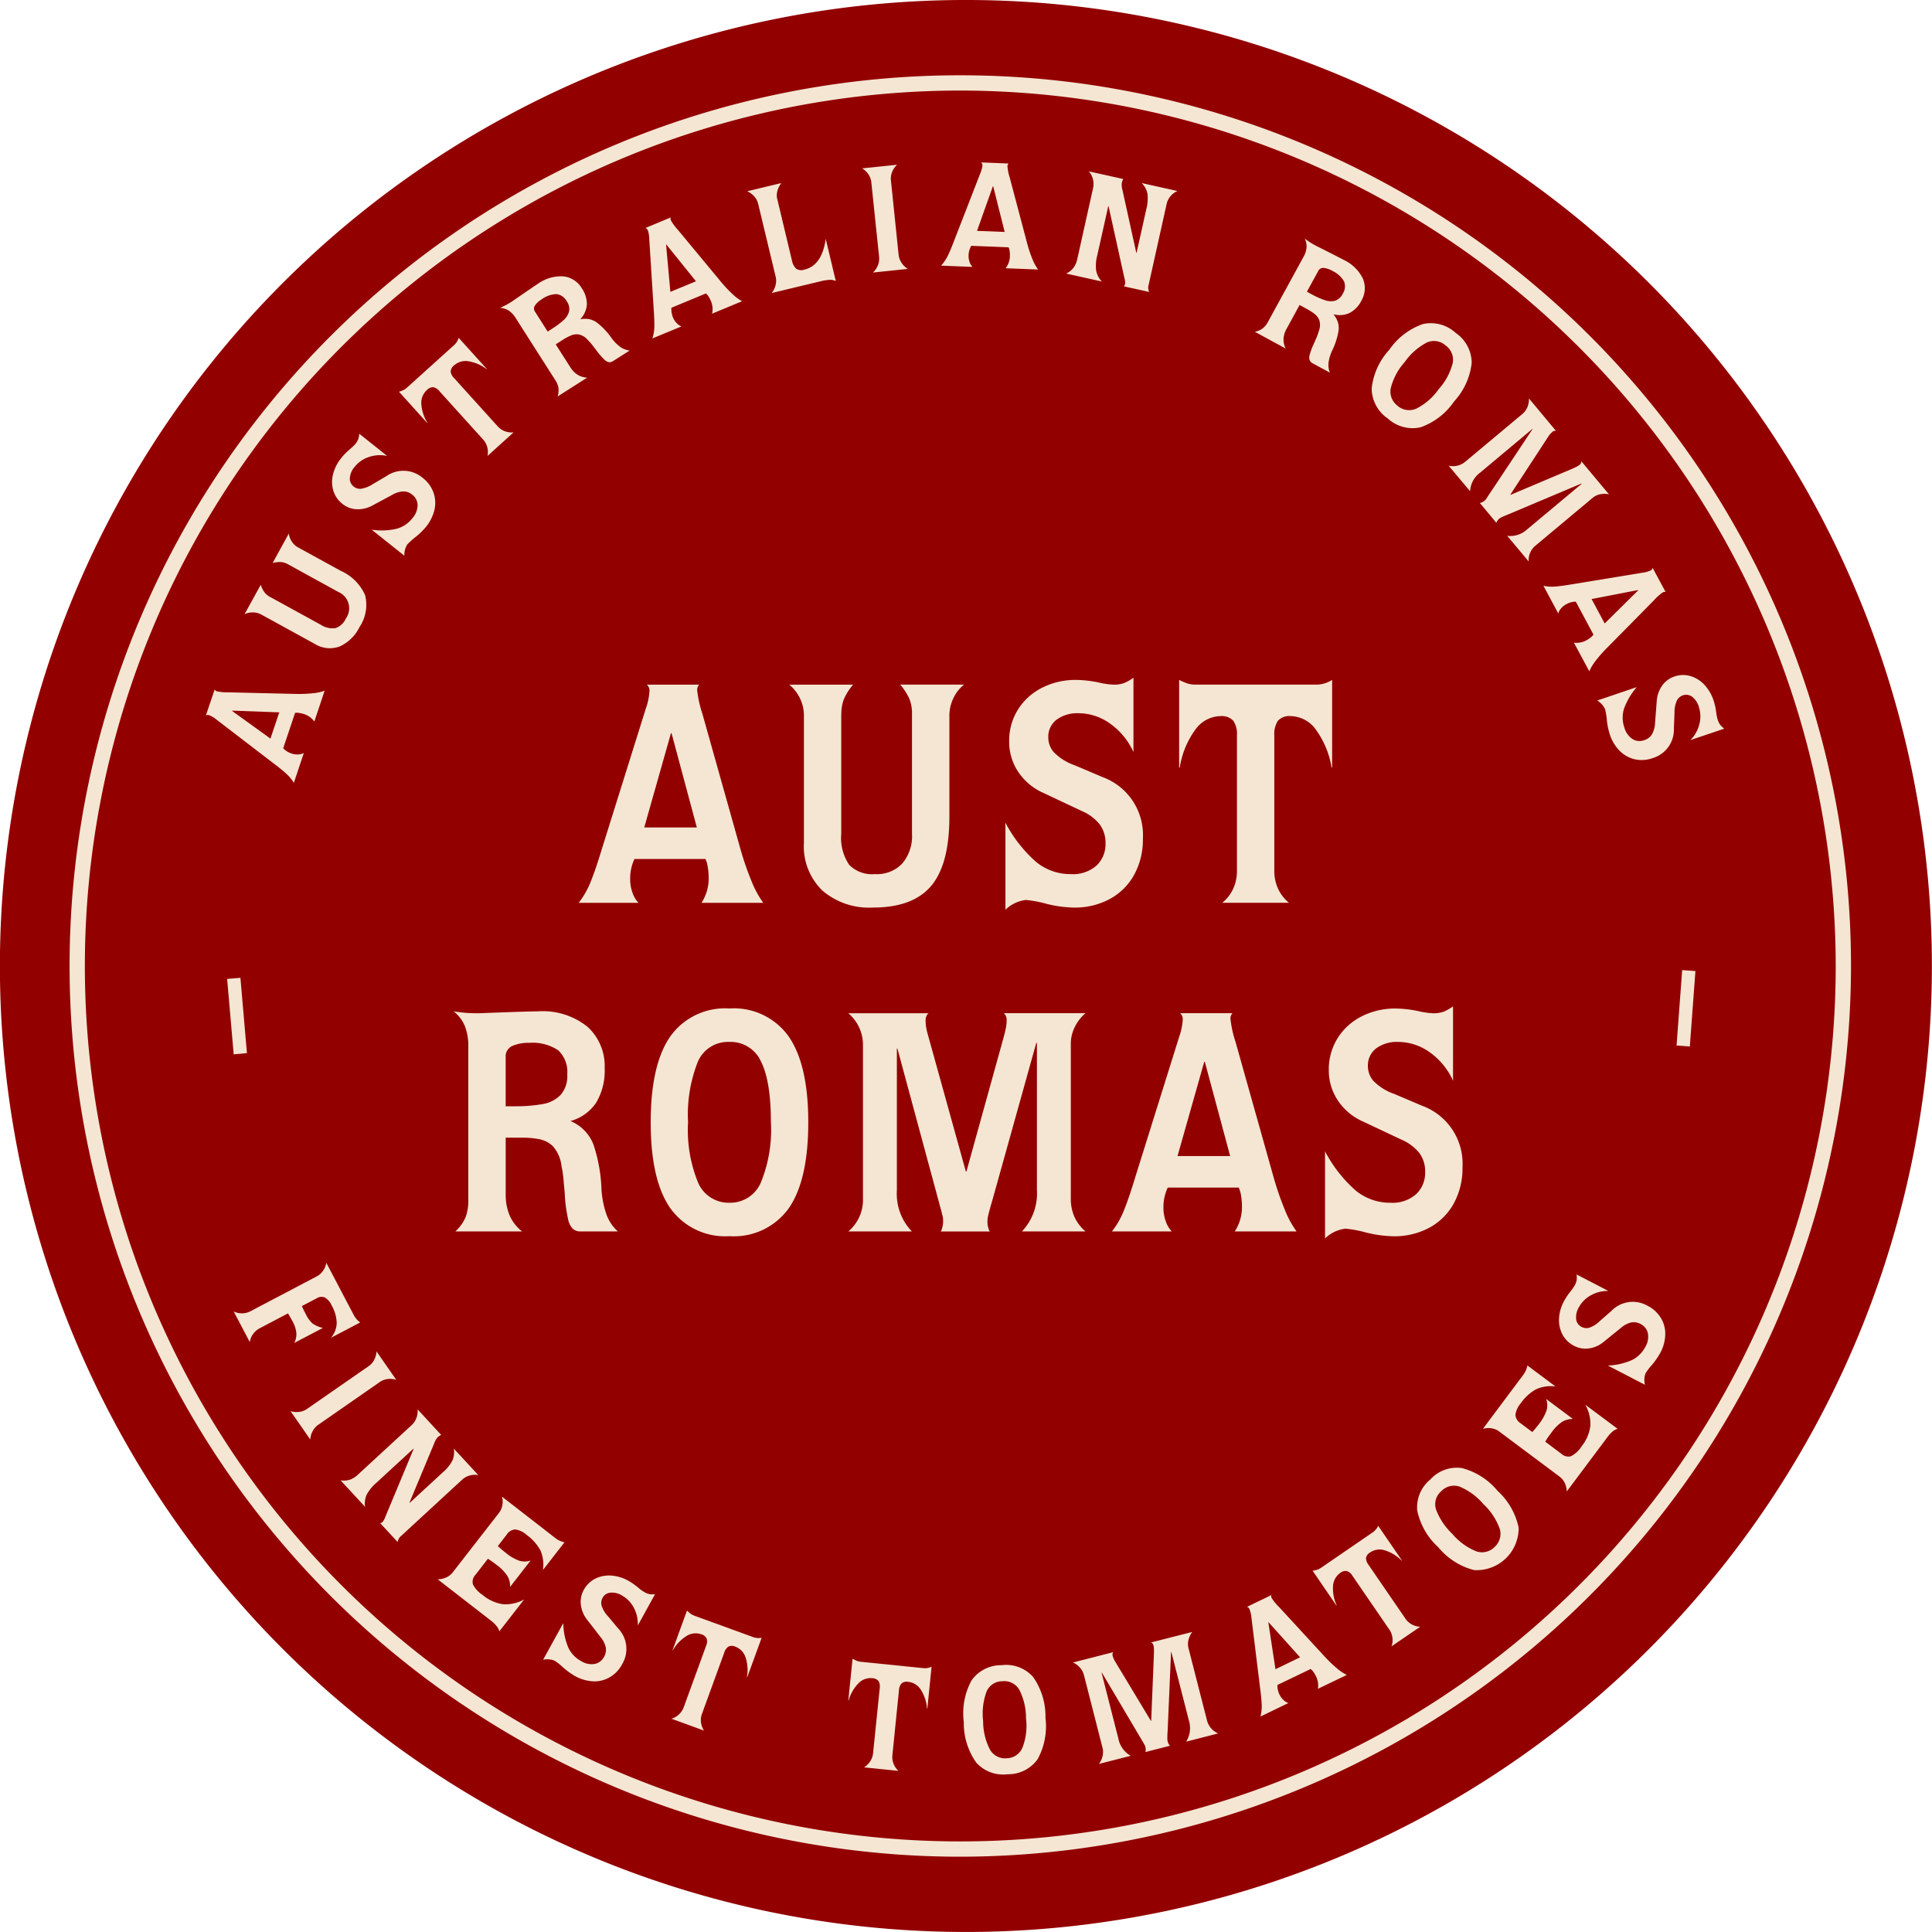 <svg viewBox="0 0 218.812 218.811" height="218.811" width="218.812" xmlns:xlink="http://www.w3.org/1999/xlink" xmlns="http://www.w3.org/2000/svg" data-name="Group 403" id="Group_403">
  <defs>
    <clipPath id="clip-path">
      <rect fill="none" height="218.811" width="218.812" data-name="Rectangle 274" id="Rectangle_274"></rect>
    </clipPath>
  </defs>
  <g clip-path="url(#clip-path)" transform="translate(0 0)" data-name="Group 391" id="Group_391">
    <path fill="#930000" transform="translate(0 -0.002)" d="M109.4,218.811a109.405,109.405,0,1,1,109.4-109.405A109.405,109.405,0,0,1,109.4,218.811" data-name="Path 799" id="Path_799"></path>
    <path fill="#f4e6d3" transform="translate(20.435 110.458)" d="M17.137,37.406a2.014,2.014,0,0,0-.786-.918,1.024,1.024,0,0,0-.927.1l-1.674.874c.1.228.25.54.448.918a3.347,3.347,0,0,0,.786,1.076,3.376,3.376,0,0,0,1.151.483l-3.242,1.7a2.157,2.157,0,0,0,.237-1.116A3.449,3.449,0,0,0,12.7,39.2c-.114-.22-.286-.518-.518-.909l-3.229,1.7a2.142,2.142,0,0,0-1.1,1.551l-1.823-3.47a2.111,2.111,0,0,0,1.9-.022l7.525-3.958a1.918,1.918,0,0,0,.681-.606,2.111,2.111,0,0,0,.387-.923l3.1,5.9a2.4,2.4,0,0,0,.738.857l-3.321,1.74a2.672,2.672,0,0,0,.659-1.652,4.213,4.213,0,0,0-.558-1.99" data-name="Path 800" id="Path_800"></path>
    <path fill="#f4e6d3" transform="translate(25.416 118.214)" d="M17.625,38.29,10.6,43.171a1.987,1.987,0,0,0-.593.685,2.093,2.093,0,0,0-.277.971l-2.24-3.216a2.29,2.29,0,0,0,.988.079,1.915,1.915,0,0,0,.865-.325l7.024-4.876a1.921,1.921,0,0,0,.593-.681,2.231,2.231,0,0,0,.264-.966l2.24,3.22a2.211,2.211,0,0,0-.988-.088,1.959,1.959,0,0,0-.852.316" data-name="Path 801" id="Path_801"></path>
    <path fill="#f4e6d3" transform="translate(29.789 123.276)" d="M19.806,39.475a2,2,0,0,0-.4.672l-2.82,6.765.022.026,3.756-3.462a4.629,4.629,0,0,0,1.085-1.335,2.39,2.39,0,0,0,.158-1.353l2.776,3a2.3,2.3,0,0,0-.993.053,2.076,2.076,0,0,0-.813.444l-6.914,6.374a1.08,1.08,0,0,0-.417.712l-1.972-2.139a.579.579,0,0,0,.281-.149A2.53,2.53,0,0,0,13.9,48.4l3.163-7.587-.022-.022L12.83,44.667a4.779,4.779,0,0,0-1.094,1.344,2.5,2.5,0,0,0-.176,1.375L8.78,44.377a2.168,2.168,0,0,0,1.1-.083,2.618,2.618,0,0,0,.821-.514L16.863,38.1a2.006,2.006,0,0,0,.5-.756,2.226,2.226,0,0,0,.141-1.006l2.671,2.9a1.851,1.851,0,0,0-.365.242" data-name="Path 802" id="Path_802"></path>
    <path fill="#f4e6d3" transform="translate(38.292 130.914)" d="M21.39,42.952a2.49,2.49,0,0,0-1.335-.646,1.243,1.243,0,0,0-.953.58l-1.01,1.3a11.145,11.145,0,0,0,.9.769,5.079,5.079,0,0,0,1.524.892,2.067,2.067,0,0,0,1.291-.026l-2.328,2.992a2.284,2.284,0,0,0-.3-1.23,4.878,4.878,0,0,0-1.239-1.27,11.043,11.043,0,0,0-.971-.69l-1.41,1.819a1.133,1.133,0,0,0-.29,1.085,3.177,3.177,0,0,0,1.1,1.2,4.6,4.6,0,0,0,2.3,1.046,4.347,4.347,0,0,0,2.4-.536l-2.807,3.611a1.553,1.553,0,0,0-.312-.6,3.67,3.67,0,0,0-.659-.628l-6.009-4.665a2.491,2.491,0,0,0,.988-.224,1.957,1.957,0,0,0,.716-.567l5.245-6.748a1.872,1.872,0,0,0,.365-.826,2.159,2.159,0,0,0-.035-1L24.627,43.3a2.367,2.367,0,0,0,1.015.461L23.2,46.9a4.086,4.086,0,0,0-.281-2.214,5.251,5.251,0,0,0-1.533-1.735" data-name="Path 803" id="Path_803"></path>
    <path fill="#f4e6d3" transform="translate(47.51 137.813)" d="M22.929,42.884a2.171,2.171,0,0,0-1.318-.316,1.111,1.111,0,0,0-.887.611,1.178,1.178,0,0,0-.105.848,3.2,3.2,0,0,0,.742,1.226l1.116,1.34a3.355,3.355,0,0,1,.47,4.085,3.643,3.643,0,0,1-1.393,1.463,3.353,3.353,0,0,1-1.889.466A4.654,4.654,0,0,1,17.592,52a8.126,8.126,0,0,1-1.322-.962,6.986,6.986,0,0,0-.953-.756A2.162,2.162,0,0,0,14,50.163l2.284-4.143a7.487,7.487,0,0,0,.558,2.741,3.364,3.364,0,0,0,1.463,1.555,2.2,2.2,0,0,0,1.555.321,1.558,1.558,0,0,0,1.037-.791,1.579,1.579,0,0,0,.2-1.072,2.7,2.7,0,0,0-.562-1.142L19.006,45.66a3.379,3.379,0,0,1-.729-1.7,2.749,2.749,0,0,1,.321-1.691,3.08,3.08,0,0,1,1.309-1.287,3.531,3.531,0,0,1,1.814-.351,4.682,4.682,0,0,1,1.946.593,7.9,7.9,0,0,1,1.147.808,3.928,3.928,0,0,0,.663.474,1.816,1.816,0,0,0,.58.228,2.58,2.58,0,0,0,.619.009l-1.95,3.541a3.976,3.976,0,0,0-.457-2.025,3.413,3.413,0,0,0-1.34-1.371" data-name="Path 804" id="Path_804"></path>
    <path fill="#f4e6d3" transform="translate(58.733 140.885)" d="M19.894,42.1l6.686,2.434a1.847,1.847,0,0,0,.949.07l-1.634,4.476-.035-.013a4.51,4.51,0,0,0-.158-2.249,1.909,1.909,0,0,0-1.138-1.2.917.917,0,0,0-.791-.018,1.233,1.233,0,0,0-.479.685l-2.521,6.928a2.1,2.1,0,0,0-.119.944,2.226,2.226,0,0,0,.347.962l-3.69-1.349a2.027,2.027,0,0,0,.865-.5,2.092,2.092,0,0,0,.532-.813l2.53-6.941A1.161,1.161,0,0,0,21.3,44.7a.924.924,0,0,0-.611-.492,1.893,1.893,0,0,0-1.639.18,4.514,4.514,0,0,0-1.573,1.625L17.443,46l1.63-4.481a3.556,3.556,0,0,0,.431.378,2.038,2.038,0,0,0,.391.2" data-name="Path 805" id="Path_805"></path>
    <path fill="#f4e6d3" transform="translate(74.205 145.093)" d="M23.285,43.115l7.081.72a1.815,1.815,0,0,0,.936-.158l-.479,4.736-.035,0a4.623,4.623,0,0,0-.707-2.139,1.913,1.913,0,0,0-1.4-.883.932.932,0,0,0-.773.171,1.248,1.248,0,0,0-.3.786l-.742,7.332a2.1,2.1,0,0,0,.114.949,2.166,2.166,0,0,0,.571.843l-3.9-.4a2.266,2.266,0,0,0,.712-.7,2.087,2.087,0,0,0,.316-.914l.751-7.349a1.216,1.216,0,0,0-.141-.817.982.982,0,0,0-.716-.321,1.906,1.906,0,0,0-1.546.575A4.559,4.559,0,0,0,21.906,47.5l-.035,0,.483-4.736a4.682,4.682,0,0,0,.51.259,1.747,1.747,0,0,0,.422.092" data-name="Path 806" id="Path_806"></path>
    <path fill="#f4e6d3" transform="translate(84.285 145.654)" d="M34.116,48.853a7.759,7.759,0,0,1-.874,4.718,4.067,4.067,0,0,1-3.4,1.718,4.076,4.076,0,0,1-3.563-1.322,7.692,7.692,0,0,1-1.406-4.586,7.774,7.774,0,0,1,.874-4.714,4.074,4.074,0,0,1,3.4-1.726,4.068,4.068,0,0,1,3.576,1.335,7.777,7.777,0,0,1,1.4,4.577M29.74,53.479A1.957,1.957,0,0,0,31.506,52.3a6.787,6.787,0,0,0,.413-3.317,7.075,7.075,0,0,0-.769-3.273,1.974,1.974,0,0,0-1.924-.953,1.927,1.927,0,0,0-1.779,1.182,7.2,7.2,0,0,0-.387,3.321,7.017,7.017,0,0,0,.782,3.255,1.971,1.971,0,0,0,1.9.966" data-name="Path 807" id="Path_807"></path>
    <path fill="#f4e6d3" transform="translate(93.853 142.748)" d="M32.16,44.766a2.347,2.347,0,0,0,.3.69l4.033,6.695.035,0,.3-7.4c.009-.242.018-.452.013-.637a2.105,2.105,0,0,0-.057-.518.5.5,0,0,0-.264-.329l4.656-1.186a2.545,2.545,0,0,0-.426.9,1.84,1.84,0,0,0,0,.927l2.087,8.153a2.221,2.221,0,0,0,.435.883,2.287,2.287,0,0,0,.839.633l-3.62.927a2.907,2.907,0,0,0,.3-2.412l-1.981-7.74-.035.009-.382,8.874c-.026.334-.035.6-.035.786a1.5,1.5,0,0,0,.031.435,1.042,1.042,0,0,0,.268.514l-2.781.712a1.14,1.14,0,0,0-.013-.593.975.975,0,0,0-.119-.277.782.782,0,0,1-.075-.136l-4.727-7.986-.035.009,1.906,7.472a2.846,2.846,0,0,0,1.4,1.937l-3.615.923a2.06,2.06,0,0,0,.422-.9,1.906,1.906,0,0,0-.009-.944l-2.109-8.254a1.958,1.958,0,0,0-.43-.791,2.1,2.1,0,0,0-.813-.6l4.573-1.173a.455.455,0,0,0-.075.4" data-name="Path 808" id="Path_808"></path>
    <path fill="#f4e6d3" transform="translate(109.073 139.525)" d="M34.937,41.439a5.645,5.645,0,0,0,.835,1.024l5.192,5.64a15.666,15.666,0,0,0,1.344,1.292,5.362,5.362,0,0,0,1.155.778l-3.277,1.573a2.265,2.265,0,0,0-.22-1.428,3.618,3.618,0,0,0-.29-.492,1.486,1.486,0,0,0-.312-.325l-3.76,1.81a2.277,2.277,0,0,0,.242,1.1,2.077,2.077,0,0,0,.444.6,1.437,1.437,0,0,0,.558.343l-3.167,1.533a4.54,4.54,0,0,0,.141-1.357c-.022-.474-.079-1.107-.184-1.9l-.984-8a3.23,3.23,0,0,0-.215-.909.4.4,0,0,0-.29-.255l2.772-1.34a.4.4,0,0,0,.018.316m.444,8.083,2.785-1.349L34.6,44.207l-.026.018Z" data-name="Path 809" id="Path_809"></path>
    <path fill="#f4e6d3" transform="translate(114.821 133.469)" d="M34.786,44.1l5.873-4.028a1.916,1.916,0,0,0,.611-.734l2.693,3.936-.031.013a4.652,4.652,0,0,0-1.924-1.173,1.9,1.9,0,0,0-1.639.233.944.944,0,0,0-.483.628,1.282,1.282,0,0,0,.29.786l4.169,6.08a2.075,2.075,0,0,0,.7.65,2.223,2.223,0,0,0,.98.281l-3.242,2.214a2.131,2.131,0,0,0-.255-1.9L38.353,45a1.184,1.184,0,0,0-.633-.536.963.963,0,0,0-.756.215,1.945,1.945,0,0,0-.808,1.441,4.577,4.577,0,0,0,.409,2.227l-.031.018-2.693-3.936A3.981,3.981,0,0,0,34.4,44.3a1.766,1.766,0,0,0,.382-.2" data-name="Path 810" id="Path_810"></path>
    <path fill="#f4e6d3" transform="translate(123.951 128.377)" d="M45.653,40.467a7.794,7.794,0,0,1,2.39,4.16,4.753,4.753,0,0,1-5.047,4.819,7.759,7.759,0,0,1-4.05-2.583,7.8,7.8,0,0,1-2.385-4.156,4.05,4.05,0,0,1,1.476-3.514,4.041,4.041,0,0,1,3.585-1.3,7.779,7.779,0,0,1,4.033,2.574m-.338,6.365a1.982,1.982,0,0,0,.589-2.051,7.1,7.1,0,0,0-1.841-2.794,7.192,7.192,0,0,0-2.706-1.994,1.985,1.985,0,0,0-2.082.523,1.932,1.932,0,0,0-.593,2.052,7.346,7.346,0,0,0,1.854,2.781,7,7,0,0,0,2.71,1.972,1.99,1.99,0,0,0,2.069-.488" data-name="Path 811" id="Path_811"></path>
    <path fill="#f4e6d3" transform="translate(129.712 119.442)" d="M42.54,39.474a2.434,2.434,0,0,0-.619,1.349,1.235,1.235,0,0,0,.6.94l1.313.984c.246-.264.5-.575.756-.914a5.232,5.232,0,0,0,.857-1.542A2.1,2.1,0,0,0,45.4,39l3.035,2.267a2.291,2.291,0,0,0-1.23.325,4.853,4.853,0,0,0-1.243,1.27,9.913,9.913,0,0,0-.668.971l1.841,1.384a1.145,1.145,0,0,0,1.094.264,3.16,3.16,0,0,0,1.186-1.12,4.577,4.577,0,0,0,.993-2.315,4.379,4.379,0,0,0-.575-2.394L53.5,42.386a1.489,1.489,0,0,0-.6.321,4,4,0,0,0-.606.677l-4.56,6.093a2.367,2.367,0,0,0-.237-.98,1.939,1.939,0,0,0-.575-.7l-6.848-5.118a1.887,1.887,0,0,0-.835-.351,2.293,2.293,0,0,0-1,.053l4.595-6.146A2.44,2.44,0,0,0,43.27,35.2l3.189,2.385a4,4,0,0,0-2.21.325,5.127,5.127,0,0,0-1.709,1.559" data-name="Path 812" id="Path_812"></path>
    <path fill="#f4e6d3" transform="translate(136.373 111.483)" d="M42.425,36.61a2.188,2.188,0,0,0-.286,1.327,1.116,1.116,0,0,0,.637.87,1.187,1.187,0,0,0,.839.088,3.283,3.283,0,0,0,1.217-.773l1.309-1.147a3.364,3.364,0,0,1,4.077-.575,3.731,3.731,0,0,1,1.5,1.362,3.421,3.421,0,0,1,.51,1.88,4.627,4.627,0,0,1-.558,2.087,8.6,8.6,0,0,1-.927,1.349,6.831,6.831,0,0,0-.738.962,2.155,2.155,0,0,0-.079,1.313l-4.2-2.179a7.493,7.493,0,0,0,2.728-.619,3.431,3.431,0,0,0,1.52-1.5,2.19,2.19,0,0,0,.277-1.568,1.521,1.521,0,0,0-.813-1.015,1.575,1.575,0,0,0-1.076-.176,2.684,2.684,0,0,0-1.129.593l-1.937,1.568a3.313,3.313,0,0,1-1.678.773,2.756,2.756,0,0,1-1.7-.281,3.041,3.041,0,0,1-1.322-1.274,3.514,3.514,0,0,1-.4-1.8,4.678,4.678,0,0,1,.549-1.968,7.515,7.515,0,0,1,.778-1.16,5.206,5.206,0,0,0,.461-.672,1.883,1.883,0,0,0,.211-.589,2.537,2.537,0,0,0-.009-.628l3.6,1.867a3.882,3.882,0,0,0-2.016.514,3.387,3.387,0,0,0-1.344,1.371" data-name="Path 813" id="Path_813"></path>
    <path fill="#f4e6d3" transform="translate(6.09 6.584)" d="M102.672,203.7A100.879,100.879,0,1,1,203.549,102.82,100.994,100.994,0,0,1,102.672,203.7m0-200.027a99.148,99.148,0,1,0,99.146,99.148A99.26,99.26,0,0,0,102.672,3.672" data-name="Path 814" id="Path_814"></path>
    <path fill="#f4e6d3" transform="translate(19.867 85.533)" d="M7.362,25.21,8.1,33.741l-1.5.136-.742-8.54Z" data-name="Path 815" id="Path_815"></path>
    <path fill="#f4e6d3" transform="translate(18.013 60.311)" d="M6.539,17.982a5.588,5.588,0,0,0,1.313.119l7.674.18a14.613,14.613,0,0,0,1.867-.075,5.255,5.255,0,0,0,1.362-.29l-1.168,3.492a2.3,2.3,0,0,0-1.182-.848,3.146,3.146,0,0,0-.553-.127,1.388,1.388,0,0,0-.444-.009L14.06,24.436a2.285,2.285,0,0,0,.962.6,2.058,2.058,0,0,0,.734.1,1.5,1.5,0,0,0,.641-.163l-1.129,3.378a4.728,4.728,0,0,0-.874-1.05c-.356-.321-.852-.725-1.485-1.2L6.5,21.185A3.253,3.253,0,0,0,5.7,20.7a.43.43,0,0,0-.4.031L6.3,17.776a.4.4,0,0,0,.237.206m6.08,5.359,1-2.974-5.337-.193-.013.031Z" data-name="Path 816" id="Path_816"></path>
    <path fill="#f4e6d3" transform="translate(21.395 46.668)" d="M9.24,20.964,14.9,24.07a2.451,2.451,0,0,0,1.709.4,2.046,2.046,0,0,0,1.177-1.1,2,2,0,0,0-.857-2.992l-5.693-3.128a2.014,2.014,0,0,0-.786-.259,3.366,3.366,0,0,0-.966.1l1.832-3.334a2.144,2.144,0,0,0,.36.944,1.982,1.982,0,0,0,.694.633l4.819,2.645a5.412,5.412,0,0,1,2.767,2.759,4.532,4.532,0,0,1-.641,3.624,4.611,4.611,0,0,1-2.245,2.188,3.216,3.216,0,0,1-2.82-.294l-6.067-3.33a2.033,2.033,0,0,0-.892-.233,2.132,2.132,0,0,0-.988.2l1.832-3.33a3,3,0,0,0,.435.87,2.168,2.168,0,0,0,.668.536" data-name="Path 817" id="Path_817"></path>
    <path fill="#f4e6d3" transform="translate(29.048 37.938)" d="M11.121,14.934a2.188,2.188,0,0,0-.545,1.256,1.1,1.1,0,0,0,.452.988,1.14,1.14,0,0,0,.808.242,3.428,3.428,0,0,0,1.353-.536l1.516-.892a3.369,3.369,0,0,1,4.129.2,3.649,3.649,0,0,1,1.2,1.625,3.466,3.466,0,0,1,.127,1.964,4.852,4.852,0,0,1-.966,1.955,7.928,7.928,0,0,1-1.19,1.155,8.783,8.783,0,0,0-.918.826A2.221,2.221,0,0,0,16.748,25l-3.7-2.948a7.524,7.524,0,0,0,2.811-.1,3.415,3.415,0,0,0,1.8-1.2,2.28,2.28,0,0,0,.589-1.5,1.507,1.507,0,0,0-.6-1.155,1.571,1.571,0,0,0-1.019-.378,2.754,2.754,0,0,0-1.234.378l-2.214,1.19a3.468,3.468,0,0,1-1.814.452,2.745,2.745,0,0,1-1.617-.6A3.009,3.009,0,0,1,8.7,17.626a3.517,3.517,0,0,1-.026-1.863,4.741,4.741,0,0,1,.936-1.836,7.546,7.546,0,0,1,.993-1.01,6.044,6.044,0,0,0,.6-.575,2.081,2.081,0,0,0,.321-.545,2.4,2.4,0,0,0,.114-.615L14.8,13.7a3.9,3.9,0,0,0-2.078.123,3.452,3.452,0,0,0-1.6,1.107" data-name="Path 818" id="Path_818"></path>
    <path fill="#f4e6d3" transform="translate(34.902 29.554)" d="M11.183,14.356l5.355-4.837a1.863,1.863,0,0,0,.51-.808l3.194,3.532-.026.018a4.571,4.571,0,0,0-2.069-.9,1.951,1.951,0,0,0-1.608.457.951.951,0,0,0-.4.7,1.225,1.225,0,0,0,.387.747l4.938,5.465a2.043,2.043,0,0,0,.791.549,2.219,2.219,0,0,0,1.01.136l-2.952,2.671a2.189,2.189,0,0,0-.035-1.015,2.042,2.042,0,0,0-.466-.848l-4.946-5.474a1.191,1.191,0,0,0-.7-.448.968.968,0,0,0-.725.325,1.935,1.935,0,0,0-.628,1.546,4.6,4.6,0,0,0,.694,2.157l-.026.022-3.194-3.536a3.2,3.2,0,0,0,.536-.206,1.869,1.869,0,0,0,.36-.255" data-name="Path 819" id="Path_819"></path>
    <path fill="#f4e6d3" transform="translate(43.747 24.153)" d="M12.894,10.716A10.234,10.234,0,0,0,14.225,10q2.425-1.674,2.886-1.968a4.539,4.539,0,0,1,2.974-.883A2.776,2.776,0,0,1,22.137,8.48a3.221,3.221,0,0,1,.584,1.858,2.7,2.7,0,0,1-.756,1.669,2.817,2.817,0,0,1,.993-.018,2.334,2.334,0,0,1,.843.351,7.657,7.657,0,0,1,1.7,1.779,4.7,4.7,0,0,0,1,1.019,2.382,2.382,0,0,0,1.067.409l-1.867,1.186a.719.719,0,0,1-.483.136.987.987,0,0,1-.505-.281,7.86,7.86,0,0,1-.966-1.133c-.062-.075-.189-.237-.373-.479a5.264,5.264,0,0,0-.549-.619,1.826,1.826,0,0,0-1.037-.633,1.649,1.649,0,0,0-.874.119,6.423,6.423,0,0,0-.909.483l-.813.523,1.66,2.6a2.706,2.706,0,0,0,.813.839,2.29,2.29,0,0,0,1.089.329l-3.352,2.135a2.264,2.264,0,0,0,.1-.975,2.355,2.355,0,0,0-.373-.9l-4.481-7.024a2.693,2.693,0,0,0-.76-.817,2.032,2.032,0,0,0-1-.321m5.821,2.407a9.851,9.851,0,0,0,1.366-1.01,2.021,2.021,0,0,0,.628-.988,1.475,1.475,0,0,0-.264-1.155,1.534,1.534,0,0,0-1.16-.813A2.955,2.955,0,0,0,17.6,9.75a2.411,2.411,0,0,0-.751.685.607.607,0,0,0,0,.712L18.28,13.4Z" data-name="Path 820" id="Path_820"></path>
    <path fill="#f4e6d3" transform="translate(56.453 19.016)" d="M19.521,5.921A5.5,5.5,0,0,0,20.3,6.989L25.2,12.9a14.484,14.484,0,0,0,1.278,1.362,5.146,5.146,0,0,0,1.116.835l-3.4,1.415a2.264,2.264,0,0,0-.141-1.45,2.858,2.858,0,0,0-.264-.5,1.5,1.5,0,0,0-.29-.343l-3.91,1.621a2.5,2.5,0,0,0,.18,1.111,2.059,2.059,0,0,0,.413.624,1.457,1.457,0,0,0,.545.378l-3.295,1.362a4.554,4.554,0,0,0,.224-1.34c.009-.483-.013-1.12-.07-1.915l-.51-8.061a3.14,3.14,0,0,0-.154-.918.406.406,0,0,0-.286-.272l2.882-1.2a.436.436,0,0,0,0,.316m-.048,8.114,2.9-1.2L19.011,8.676l-.026.013Z" data-name="Path 821" id="Path_821"></path>
    <path fill="#f4e6d3" transform="translate(65.367 16.013)" d="M22.67,6.556l1.656,6.932a1.726,1.726,0,0,0,.474.927,1.051,1.051,0,0,0,.958.1q1.97-.468,2.394-3.475l1.142,4.779a1.369,1.369,0,0,0-.69-.136,4.858,4.858,0,0,0-.949.141l-5.632,1.353a2.2,2.2,0,0,0,.448-.892,1.954,1.954,0,0,0,.018-.927L20.5,7.075a1.943,1.943,0,0,0-.426-.821,2.377,2.377,0,0,0-.813-.606l3.861-.927a2.5,2.5,0,0,0-.444.892,1.862,1.862,0,0,0-.013.944" data-name="Path 822" id="Path_822"></path>
    <path fill="#f4e6d3" transform="translate(75.416 14.415)" d="M25.483,5.975l.879,8.5a2.088,2.088,0,0,0,.316.857,2.205,2.205,0,0,0,.729.707l-3.954.413a2.179,2.179,0,0,0,.562-.83,2.064,2.064,0,0,0,.136-.918l-.887-8.5a1.991,1.991,0,0,0-.308-.848,2.181,2.181,0,0,0-.729-.7l3.954-.413a2.266,2.266,0,0,0-.562.826,1.907,1.907,0,0,0-.136.9" data-name="Path 823" id="Path_823"></path>
    <path fill="#f4e6d3" transform="translate(82.317 14.211)" d="M31.783,4.6a5.627,5.627,0,0,0,.259,1.3l1.964,7.415a14.56,14.56,0,0,0,.589,1.779,5.484,5.484,0,0,0,.659,1.221l-3.681-.145a2.287,2.287,0,0,0,.488-1.371,3.052,3.052,0,0,0-.031-.571,1.2,1.2,0,0,0-.123-.431l-4.222-.167a2.319,2.319,0,0,0-.307,1.081,2.081,2.081,0,0,0,.11.734,1.472,1.472,0,0,0,.338.571l-3.563-.141a4.867,4.867,0,0,0,.769-1.129q.316-.646.738-1.766l2.926-7.529a3.282,3.282,0,0,0,.25-.9.41.41,0,0,0-.149-.369l3.115.127a.419.419,0,0,0-.127.286m-3.448,7.341,3.132.123-1.3-5.175-.035,0Z" data-name="Path 824" id="Path_824"></path>
    <path fill="#f4e6d3" transform="translate(93.259 14.985)" d="M33.8,5.687a1.815,1.815,0,0,0,.053.786l1.581,7.178.031,0,1.111-4.982A4.664,4.664,0,0,0,36.7,6.956a2.392,2.392,0,0,0-.655-1.208l4.055.9a2.175,2.175,0,0,0-.8.6,2.017,2.017,0,0,0-.422.83l-2.043,9.186a1.109,1.109,0,0,0,.061.817l-2.873-.637a.746.746,0,0,0,.149-.286,2.466,2.466,0,0,0-.11-.764L32.288,8.349l-.026,0-1.248,5.588a4.52,4.52,0,0,0-.123,1.731,2.441,2.441,0,0,0,.641,1.23l-4.046-.9a2.132,2.132,0,0,0,.861-.694,2.5,2.5,0,0,0,.391-.892l1.819-8.175a2.161,2.161,0,0,0-.031-.914,2.119,2.119,0,0,0-.47-.9l3.9.865a1.944,1.944,0,0,0-.158.4" data-name="Path 825" id="Path_825"></path>
    <path fill="#f4e6d3" transform="translate(109.772 20.871)" d="M38,6.152a9.092,9.092,0,0,0,1.278.813c1.753.883,2.8,1.415,3.115,1.59a4.562,4.562,0,0,1,2.21,2.17,2.812,2.812,0,0,1-.184,2.451,3.154,3.154,0,0,1-1.344,1.4,2.683,2.683,0,0,1-1.827.145,2.643,2.643,0,0,1,.488.865,2.254,2.254,0,0,1,.105.9,7.93,7.93,0,0,1-.738,2.35,4.566,4.566,0,0,0-.409,1.366,2.372,2.372,0,0,0,.149,1.129L38.9,20.28a.719.719,0,0,1-.347-.36.976.976,0,0,1,0-.575,7.266,7.266,0,0,1,.523-1.388c.044-.1.119-.286.246-.562a7.575,7.575,0,0,0,.272-.773,1.872,1.872,0,0,0,.057-1.217,1.74,1.74,0,0,0-.523-.712,6.73,6.73,0,0,0-.874-.562l-.839-.461-1.476,2.706a2.557,2.557,0,0,0-.343,1.111,2.34,2.34,0,0,0,.237,1.116l-3.488-1.9a2.2,2.2,0,0,0,.9-.387,2.328,2.328,0,0,0,.606-.764l3.993-7.305A2.61,2.61,0,0,0,38.2,7.18,1.932,1.932,0,0,0,38,6.152m.7,6.264a9.667,9.667,0,0,0,1.551.7,2,2,0,0,0,1.164.079,1.507,1.507,0,0,0,.883-.791A1.53,1.53,0,0,0,42.449,11a2.917,2.917,0,0,0-1.331-1.195,2.455,2.455,0,0,0-.962-.329.611.611,0,0,0-.628.343l-1.283,2.346Z" data-name="Path 826" id="Path_826"></path>
    <path fill="#f4e6d3" transform="translate(119.987 28.257)" d="M44.7,17.208a7.706,7.706,0,0,1-3.8,2.93,4.159,4.159,0,0,1-3.721-1.006,4.157,4.157,0,0,1-1.814-3.391,7.631,7.631,0,0,1,1.986-4.371,7.688,7.688,0,0,1,3.8-2.921,4.147,4.147,0,0,1,3.73,1,4.132,4.132,0,0,1,1.81,3.4A7.67,7.67,0,0,1,44.7,17.208m-6.4.5a2,2,0,0,0,2.126.312,6.907,6.907,0,0,0,2.526-2.2,6.951,6.951,0,0,0,1.59-2.956,1.992,1.992,0,0,0-.826-2.012A1.967,1.967,0,0,0,41.6,10.54a7.169,7.169,0,0,0-2.5,2.214,6.983,6.983,0,0,0-1.577,2.961,2,2,0,0,0,.791,1.994" data-name="Path 827" id="Path_827"></path>
    <path fill="#f4e6d3" transform="translate(126.712 34.86)" d="M49.111,14.053a2.294,2.294,0,0,0-.488.562L44.34,21.169l.018.022L51.189,18.3c.22-.092.413-.18.584-.264a2.341,2.341,0,0,0,.439-.272.481.481,0,0,0,.176-.378l3.123,3.734a2.46,2.46,0,0,0-1,0,1.912,1.912,0,0,0-.839.4l-6.453,5.394a2.143,2.143,0,0,0-.8,1.814l-2.429-2.9a2.858,2.858,0,0,0,2.3-.769l6.128-5.118L52.4,19.9l-8.188,3.453c-.312.127-.553.228-.729.307a1.717,1.717,0,0,0-.378.211,1.126,1.126,0,0,0-.347.474l-1.867-2.236a1.12,1.12,0,0,0,.536-.268,1.03,1.03,0,0,0,.2-.22l.083-.136,5.144-7.736-.018-.026-5.913,4.946a2.793,2.793,0,0,0-1.138,2.109l-2.434-2.9a2.144,2.144,0,0,0,1,0,2.069,2.069,0,0,0,.848-.413l6.532-5.46a2.027,2.027,0,0,0,.54-.738,2.331,2.331,0,0,0,.18-1l3.057,3.668a.468.468,0,0,0-.4.11" data-name="Path 828" id="Path_828"></path>
    <path fill="#f4e6d3" transform="translate(135.008 49.67)" d="M53.318,17.416a5.907,5.907,0,0,0-.988.883l-5.386,5.46a14.665,14.665,0,0,0-1.234,1.41,5.787,5.787,0,0,0-.72,1.19l-1.744-3.242a2.285,2.285,0,0,0,1.428-.277,3.225,3.225,0,0,0,.479-.316,1.461,1.461,0,0,0,.307-.325l-2-3.73a2.219,2.219,0,0,0-1.081.3,1.752,1.752,0,0,0-.58.461,1.37,1.37,0,0,0-.321.58l-1.682-3.137a4.525,4.525,0,0,0,1.349.088c.483-.04,1.116-.127,1.9-.259l7.973-1.309a3.07,3.07,0,0,0,.9-.246.4.4,0,0,0,.242-.308l1.476,2.746a.406.406,0,0,0-.312.031m-8.074.76,1.485,2.763,3.8-3.756-.018-.026Z" data-name="Path 829" id="Path_829"></path>
    <path fill="#f4e6d3" transform="translate(139.714 59.047)" d="M52.693,21.016a2.237,2.237,0,0,0-.76-1.151,1.155,1.155,0,0,0-1.076-.154,1.222,1.222,0,0,0-.641.553,3.279,3.279,0,0,0-.281,1.423l-.07,1.766a3.362,3.362,0,0,1-2.407,3.361,3.667,3.667,0,0,1-2.016.136,3.546,3.546,0,0,1-1.718-.958,4.723,4.723,0,0,1-1.12-1.876,7.857,7.857,0,0,1-.334-1.621,7.081,7.081,0,0,0-.2-1.221,2.158,2.158,0,0,0-.892-.98l4.481-1.52A7.83,7.83,0,0,0,44.223,21.2a3.39,3.39,0,0,0,.035,2.157,2.269,2.269,0,0,0,.944,1.313,1.508,1.508,0,0,0,1.3.114,1.549,1.549,0,0,0,.87-.65,2.759,2.759,0,0,0,.356-1.239l.193-2.517a3.483,3.483,0,0,1,.606-1.766A2.763,2.763,0,0,1,49.9,17.581a2.991,2.991,0,0,1,1.836-.061,3.542,3.542,0,0,1,1.581.984,4.888,4.888,0,0,1,1.045,1.784,7.28,7.28,0,0,1,.3,1.375,5.248,5.248,0,0,0,.167.817,2.026,2.026,0,0,0,.281.562,2.6,2.6,0,0,0,.457.439l-3.831,1.292a3.9,3.9,0,0,0,1.019-1.823,3.393,3.393,0,0,0-.066-1.933" data-name="Path 830" id="Path_830"></path>
    <path fill="#f4e6d3" transform="translate(146.656 84.861)" d="M43.225,33.552l.637-8.54,1.5.105-.633,8.544Z" data-name="Path 831" id="Path_831"></path>
    <path fill="#f4e6d3" transform="translate(50.621 59.887)" d="M28.336,18.257a12.748,12.748,0,0,0,.589,2.68l4.3,15.287a33.612,33.612,0,0,0,1.252,3.642,11.344,11.344,0,0,0,1.349,2.5h-7a5.044,5.044,0,0,0,.813-2.891,7.342,7.342,0,0,0-.1-1.177,3.231,3.231,0,0,0-.264-.9H21.237a5.169,5.169,0,0,0-.488,2.289,4.433,4.433,0,0,0,.259,1.516,3.089,3.089,0,0,0,.685,1.16H14.92a9.658,9.658,0,0,0,1.366-2.407c.369-.918.8-2.166,1.27-3.734L22.542,20.3a7.055,7.055,0,0,0,.391-1.893.877.877,0,0,0-.294-.751h5.926a.881.881,0,0,0-.228.606M22.344,33.83H28.3L25.436,23.151h-.066Z" data-name="Path 832" id="Path_832"></path>
    <path fill="#f4e6d3" transform="translate(69.034 59.887)" d="M26.242,21.077V34.542a5.444,5.444,0,0,0,.9,3.519,3.625,3.625,0,0,0,2.912,1.05,3.946,3.946,0,0,0,3.11-1.212,4.817,4.817,0,0,0,1.094-3.356V21a4.575,4.575,0,0,0-.277-1.691,6.707,6.707,0,0,0-1.059-1.661H40.15a4.367,4.367,0,0,0-1.234,1.6,4.5,4.5,0,0,0-.426,1.9V32.613q0,5.39-2.069,7.841T29.8,42.9a8.122,8.122,0,0,1-5.684-1.915,6.961,6.961,0,0,1-2.1-5.443V21.113a4.417,4.417,0,0,0-.426-1.858,4.462,4.462,0,0,0-1.234-1.6h7.231a6.526,6.526,0,0,0-1.059,1.678,4.85,4.85,0,0,0-.277,1.748" data-name="Path 833" id="Path_833"></path>
    <path fill="#f4e6d3" transform="translate(87.949 59.279)" d="M34.229,21.5a3.959,3.959,0,0,0-2.521.734,2.432,2.432,0,0,0-.931,2.016,2.545,2.545,0,0,0,.606,1.643,6.074,6.074,0,0,0,2.39,1.5L36.9,28.722a6.993,6.993,0,0,1,4.591,7,8.256,8.256,0,0,1-.988,4.072,6.873,6.873,0,0,1-2.772,2.75,8.332,8.332,0,0,1-4.055.966,13.812,13.812,0,0,1-3.128-.431,13.463,13.463,0,0,0-2.311-.431,4.026,4.026,0,0,0-2.315,1.107V33.9a15.534,15.534,0,0,0,3.488,4.45,6.091,6.091,0,0,0,3.91,1.371,4.037,4.037,0,0,0,2.93-.98,3.314,3.314,0,0,0,1.006-2.482,3.489,3.489,0,0,0-.65-2.161,5.2,5.2,0,0,0-2.016-1.516l-4.4-2.073a6.586,6.586,0,0,1-2.82-2.372,6.1,6.1,0,0,1-1.024-3.413,6.673,6.673,0,0,1,1.01-3.664A6.833,6.833,0,0,1,30.1,18.6a8.346,8.346,0,0,1,3.844-.874,13.142,13.142,0,0,1,2.666.321,8.784,8.784,0,0,0,1.564.215,3.4,3.4,0,0,0,1.19-.18,5.042,5.042,0,0,0,1.059-.606V25.9a7.916,7.916,0,0,0-2.653-3.229A6.129,6.129,0,0,0,34.229,21.5" data-name="Path 834" id="Path_834"></path>
    <path fill="#f4e6d3" transform="translate(103.146 59.473)" d="M32.259,18.065h13.71a3.34,3.34,0,0,0,1.757-.536v9.928h-.061a10.056,10.056,0,0,0-1.775-4.287,3.59,3.59,0,0,0-2.851-1.538,1.76,1.76,0,0,0-1.45.523,2.793,2.793,0,0,0-.409,1.7V39.2a4.76,4.76,0,0,0,.409,1.95,4.541,4.541,0,0,0,1.252,1.625H35.286a4.59,4.59,0,0,0,1.243-1.608,4.752,4.752,0,0,0,.417-1.968V23.815a2.663,2.663,0,0,0-.417-1.661,1.777,1.777,0,0,0-1.436-.523,3.594,3.594,0,0,0-2.851,1.52,9.923,9.923,0,0,0-1.775,4.305H30.4V17.529a6.939,6.939,0,0,0,1.028.431,3.044,3.044,0,0,0,.83.105" data-name="Path 835" id="Path_835"></path>
    <path fill="#f4e6d3" transform="translate(39.686 88.468)" d="M11.7,26.075a16.064,16.064,0,0,0,2.864.215q5.6-.217,6.646-.215a8.1,8.1,0,0,1,5.667,1.766,6.031,6.031,0,0,1,1.92,4.661,7.068,7.068,0,0,1-.962,3.91A5.127,5.127,0,0,1,24.919,38.5a4.684,4.684,0,0,1,2.6,2.64,17.75,17.75,0,0,1,.914,5.039,10.541,10.541,0,0,0,.571,2.912A4.77,4.77,0,0,0,30.292,51h-4.2a1.3,1.3,0,0,1-.914-.308,2.181,2.181,0,0,1-.518-1.05,17.145,17.145,0,0,1-.391-3.071c-.022-.215-.061-.641-.119-1.27a12.188,12.188,0,0,0-.242-1.7,4.076,4.076,0,0,0-1.01-2.289,3.156,3.156,0,0,0-1.529-.764,10.331,10.331,0,0,0-1.955-.167H17.588v6.431a6.02,6.02,0,0,0,.444,2.377A4.7,4.7,0,0,0,19.446,51H11.89a4.762,4.762,0,0,0,1.155-1.612,5.492,5.492,0,0,0,.308-2V30.037a6.1,6.1,0,0,0-.387-2.284,4.136,4.136,0,0,0-1.27-1.678m6.87,10.749a17.511,17.511,0,0,0,3.224-.25,3.7,3.7,0,0,0,2.021-1.037,3.23,3.23,0,0,0,.747-2.319,3.348,3.348,0,0,0-1.024-2.732,5.217,5.217,0,0,0-3.308-.843,4.39,4.39,0,0,0-1.906.36,1.274,1.274,0,0,0-.734,1.248v5.575Z" data-name="Path 836" id="Path_836"></path>
    <path fill="#f4e6d3" transform="translate(56.918 88.217)" d="M34.624,38.894q0,6.537-2.2,9.717A7.623,7.623,0,0,1,25.7,51.787a7.627,7.627,0,0,1-6.708-3.176q-2.214-3.183-2.214-9.717,0-6.5,2.2-9.7A7.6,7.6,0,0,1,25.7,26a7.6,7.6,0,0,1,6.725,3.2q2.2,3.2,2.2,9.7M25.7,48a3.754,3.754,0,0,0,3.536-2.249,15.654,15.654,0,0,0,1.155-6.857q0-4.678-1.125-6.892a3.765,3.765,0,0,0-3.6-2.214,3.7,3.7,0,0,0-3.549,2.249,16.236,16.236,0,0,0-1.107,6.857,15.624,15.624,0,0,0,1.155,6.875A3.753,3.753,0,0,0,25.7,48" data-name="Path 837" id="Path_837"></path>
    <path fill="#f4e6d3" transform="translate(74.201 88.631)" d="M30.629,26.909a5.386,5.386,0,0,0,.228,1.538l4.331,15.6h.066l4.1-14.787c.136-.47.242-.9.329-1.283a5.039,5.039,0,0,0,.127-1.072,1.006,1.006,0,0,0-.321-.786h9.247a4.867,4.867,0,0,0-1.221,1.59,4.25,4.25,0,0,0-.439,1.871V47.125a5.04,5.04,0,0,0,.391,2.021,4.842,4.842,0,0,0,1.27,1.691h-7.2a6.266,6.266,0,0,0,1.7-4.714V29.479h-.07L38.22,47.2c-.193.668-.343,1.19-.439,1.573a3.63,3.63,0,0,0-.145.892,2.409,2.409,0,0,0,.255,1.177H32.36a2.836,2.836,0,0,0,.18-1.823,2.173,2.173,0,0,1-.083-.321L27.436,30.121h-.061V46.2a6.161,6.161,0,0,0,1.7,4.639h-7.2a4.64,4.64,0,0,0,1.66-3.5V29.585a4.692,4.692,0,0,0-1.66-3.462h9.084a1,1,0,0,0-.325.786" data-name="Path 838" id="Path_838"></path>
    <path fill="#f4e6d3" transform="translate(97.269 88.631)" d="M42.085,26.729a12.749,12.749,0,0,0,.589,2.68l4.3,15.287a33.616,33.616,0,0,0,1.252,3.642,11.343,11.343,0,0,0,1.349,2.5h-7a5.044,5.044,0,0,0,.813-2.891,7.34,7.34,0,0,0-.1-1.177,3.23,3.23,0,0,0-.264-.9H34.986a5.169,5.169,0,0,0-.488,2.289,4.433,4.433,0,0,0,.259,1.516,3.089,3.089,0,0,0,.685,1.16H28.669a9.658,9.658,0,0,0,1.366-2.407c.369-.918.8-2.166,1.27-3.734l4.986-15.929a7.055,7.055,0,0,0,.391-1.893.877.877,0,0,0-.294-.751h5.926a.881.881,0,0,0-.228.606M36.093,42.3h5.961L39.185,31.623H39.12Z" data-name="Path 839" id="Path_839"></path>
    <path fill="#f4e6d3" transform="translate(115.906 88.027)" d="M42.469,29.978a3.959,3.959,0,0,0-2.521.734,2.432,2.432,0,0,0-.931,2.016,2.545,2.545,0,0,0,.606,1.643,6.075,6.075,0,0,0,2.39,1.5L45.14,37.2a6.993,6.993,0,0,1,4.591,7,8.256,8.256,0,0,1-.988,4.072,6.873,6.873,0,0,1-2.772,2.75,8.332,8.332,0,0,1-4.055.966,13.812,13.812,0,0,1-3.128-.43,13.462,13.462,0,0,0-2.311-.431,4.026,4.026,0,0,0-2.315,1.107V42.37a15.534,15.534,0,0,0,3.488,4.45,6.091,6.091,0,0,0,3.91,1.371,4.037,4.037,0,0,0,2.93-.98A3.314,3.314,0,0,0,45.5,44.729a3.489,3.489,0,0,0-.65-2.161,5.2,5.2,0,0,0-2.016-1.516l-4.4-2.073a6.586,6.586,0,0,1-2.82-2.372,6.1,6.1,0,0,1-1.024-3.413A6.674,6.674,0,0,1,35.6,29.53a6.833,6.833,0,0,1,2.737-2.46,8.346,8.346,0,0,1,3.844-.874,13.142,13.142,0,0,1,2.666.321,8.784,8.784,0,0,0,1.564.215,3.4,3.4,0,0,0,1.19-.18,5.043,5.043,0,0,0,1.059-.606v8.426a7.916,7.916,0,0,0-2.653-3.229,6.13,6.13,0,0,0-3.536-1.164" data-name="Path 840" id="Path_840"></path>
  </g>
</svg>
